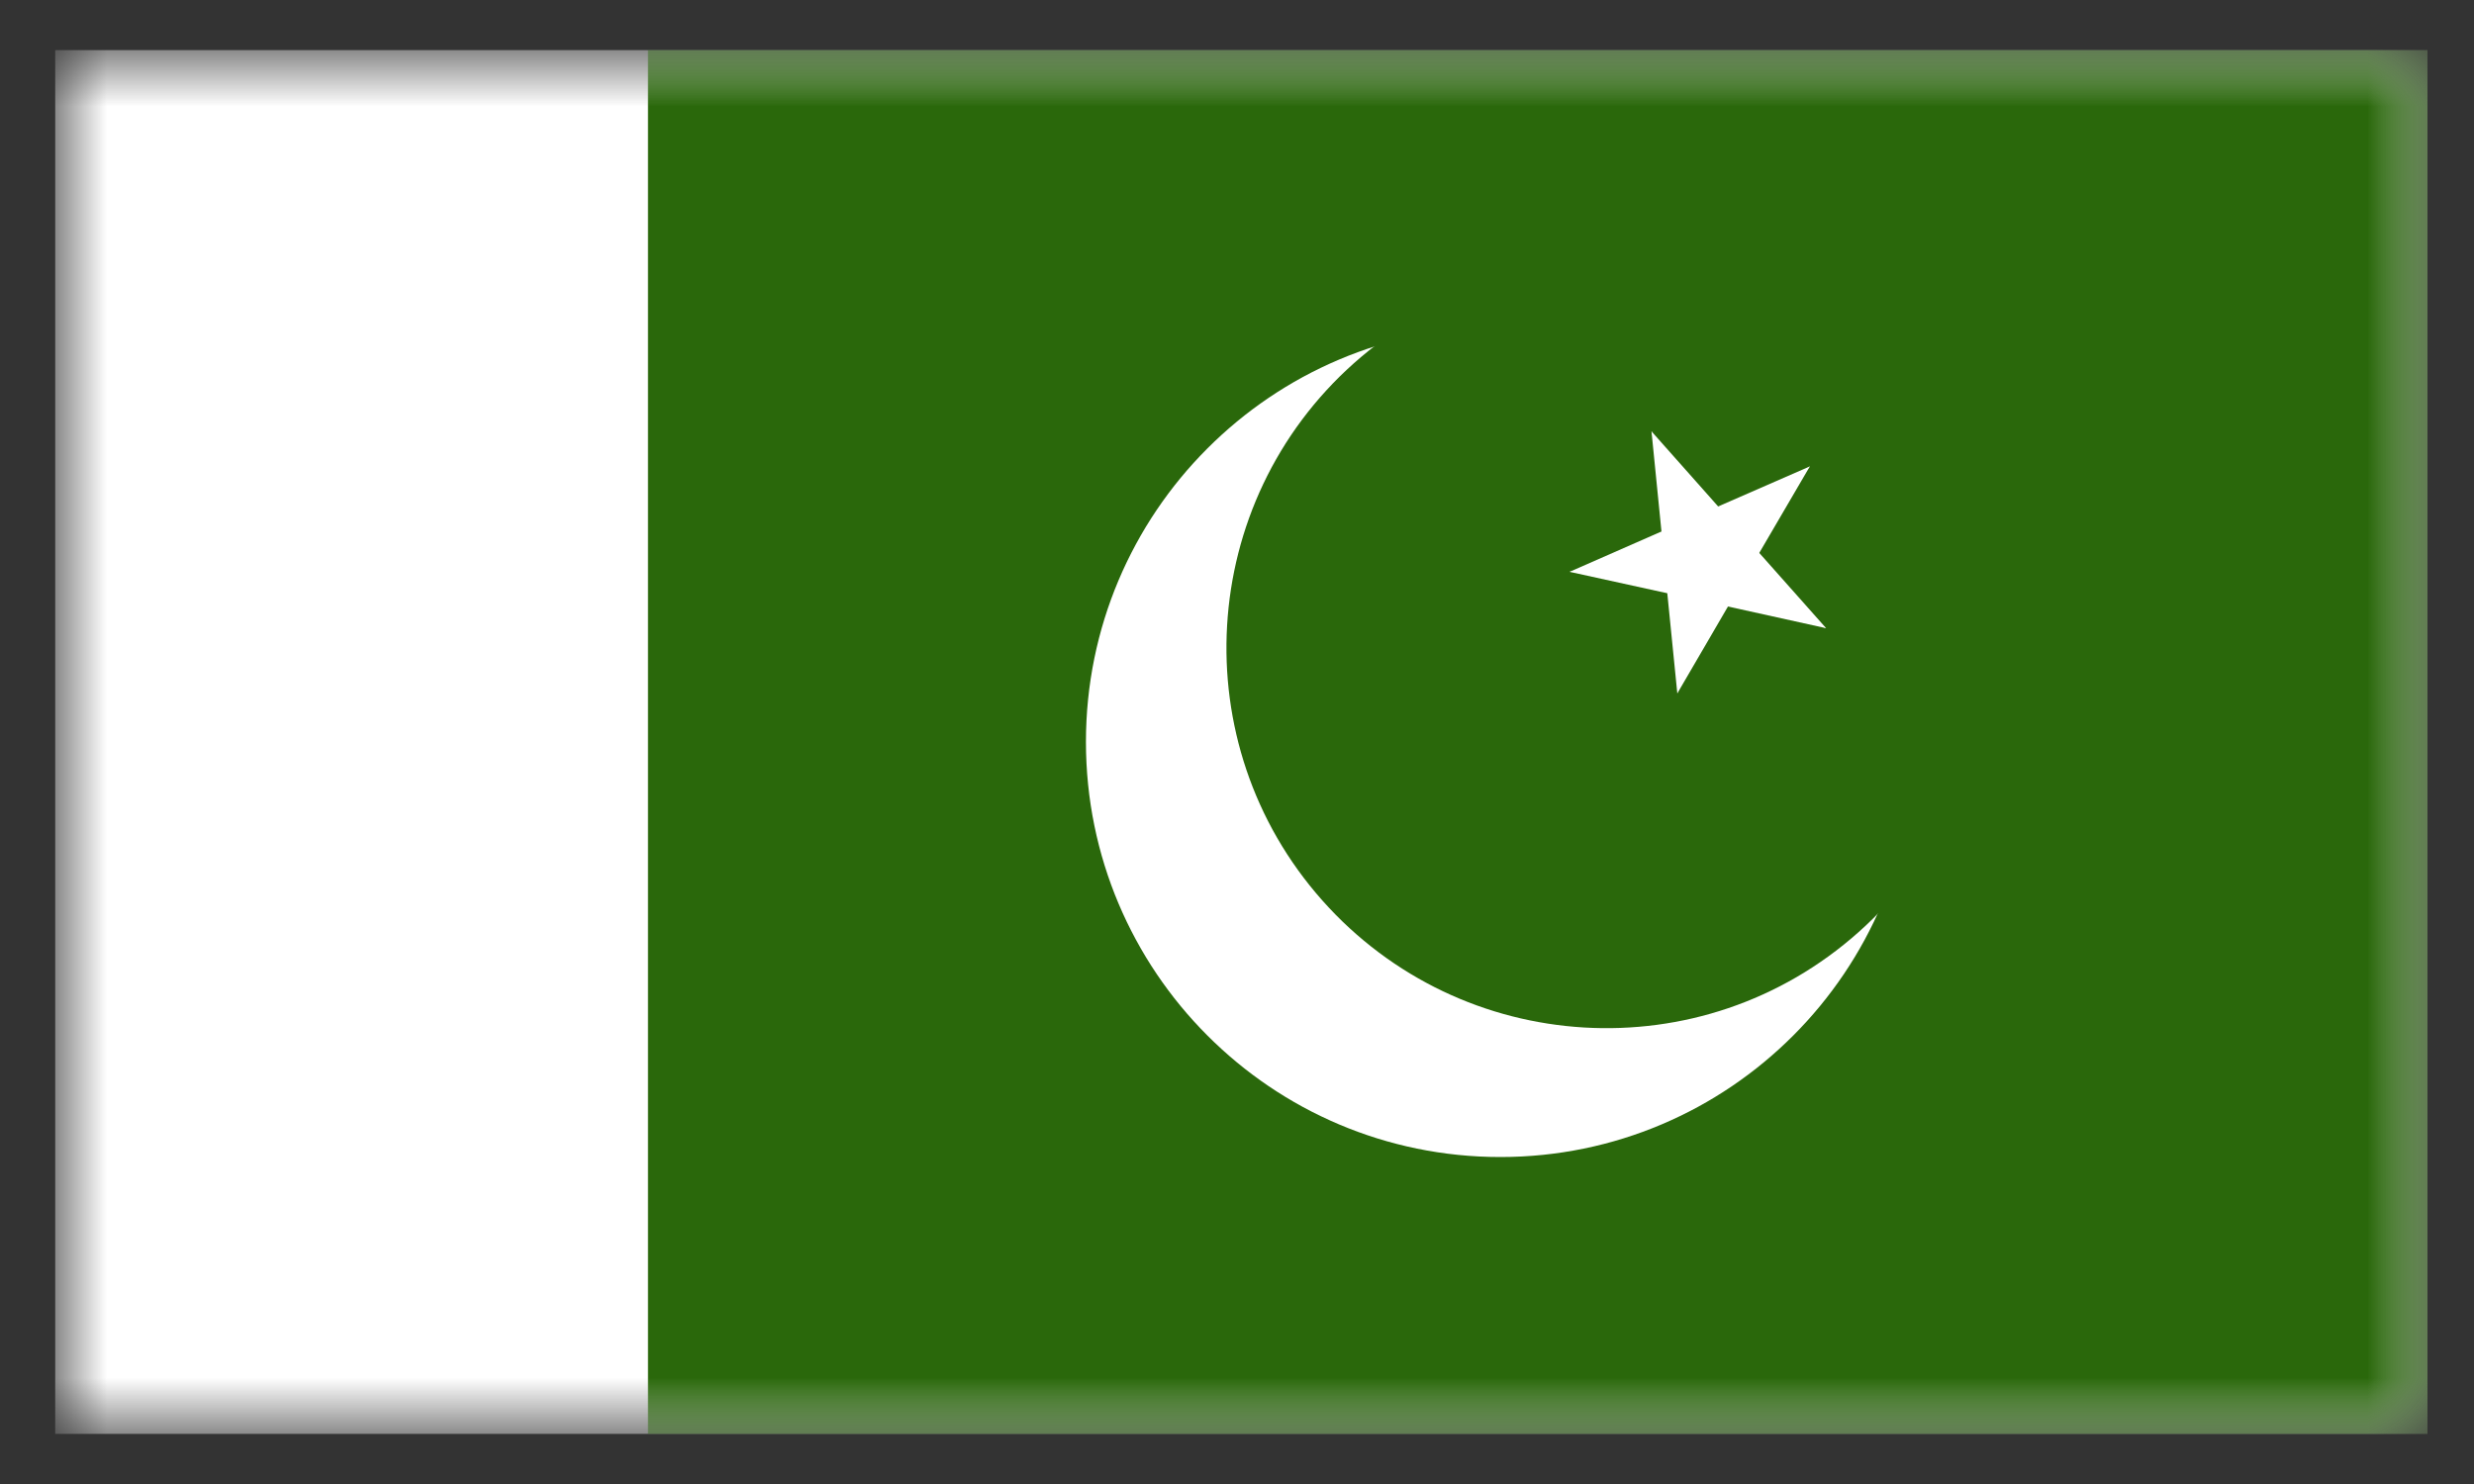<svg xmlns="http://www.w3.org/2000/svg" width="35" height="21" viewBox="0 0 35 21" fill="none"><rect x="0" y="0" width="35" height="21" fill="#333333" stroke="none"/><g id="PAKISTAN_2_"><g id="Group"><g id="Group_2"><g id="Clip path group"><mask id="mask0_9372_33486" style="mask-type:luminance" maskUnits="userSpaceOnUse" x="0" y="0" width="35" height="21"><g id="SVGID_00000056416572653853292200000004635793498827732153_"><path id="Vector" d="M34.342 0.709H0.781V20.291H34.342V0.709Z" fill="white"></path></g></mask><g mask="url(#mask0_9372_33486)"><path id="Vector_2" d="M34.342 0.709H0.781V20.291H34.342V0.709Z" fill="white"></path></g></g><g id="Clip path group_2"><mask id="mask1_9372_33486" style="mask-type:luminance" maskUnits="userSpaceOnUse" x="0" y="0" width="35" height="21"><g id="SVGID_00000056416572653853292200000004635793498827732153__2"><path id="Vector_3" d="M34.342 0.709H0.781V20.291H34.342V0.709Z" fill="white"></path></g></mask><g mask="url(#mask1_9372_33486)"><path id="Vector_4" d="M34.342 0.709H9.167V20.291H34.342V0.709Z" fill="#2A680B"></path></g></g><g id="Clip path group_3"><mask id="mask2_9372_33486" style="mask-type:luminance" maskUnits="userSpaceOnUse" x="0" y="0" width="35" height="21"><g id="SVGID_00000056416572653853292200000004635793498827732153__3"><path id="Vector_5" d="M34.342 0.709H0.781V20.291H34.342V0.709Z" fill="white"></path></g></mask><g mask="url(#mask2_9372_33486)"><g id="Group_3"><g id="Clip path group_4"><mask id="mask3_9372_33486" style="mask-type:luminance" maskUnits="userSpaceOnUse" x="0" y="0" width="35" height="21"><g id="SVGID_00000170262554825945567280000016128779163180812680_"><path id="Vector_6" d="M34.342 0.709H0.781V20.291H34.342V0.709Z" fill="white"></path></g></mask><g mask="url(#mask3_9372_33486)"><path id="Vector_7" d="M21.226 4.627C24.463 4.627 27.087 7.256 27.087 10.498C27.087 13.744 24.463 16.373 21.226 16.373C17.988 16.373 15.363 13.744 15.363 10.498C15.363 7.256 17.988 4.627 21.226 4.627Z" fill="white"></path></g></g><g id="Clip path group_5"><mask id="mask4_9372_33486" style="mask-type:luminance" maskUnits="userSpaceOnUse" x="0" y="0" width="35" height="21"><g id="SVGID_00000170262554825945567280000016128779163180812680__2"><path id="Vector_8" d="M34.342 0.709H0.781V20.291H34.342V0.709Z" fill="white"></path></g></mask><g mask="url(#mask4_9372_33486)"><path id="Vector_9" d="M19.155 5.139C21.375 3.166 24.767 3.366 26.739 5.592C28.712 7.807 28.512 11.213 26.294 13.19C24.076 15.167 20.679 14.963 18.706 12.741C16.737 10.522 16.936 7.115 19.155 5.139Z" fill="#2A680B"></path></g></g><g id="Clip path group_6"><mask id="mask5_9372_33486" style="mask-type:luminance" maskUnits="userSpaceOnUse" x="0" y="0" width="35" height="21"><g id="SVGID_00000170262554825945567280000016128779163180812680__3"><path id="Vector_10" d="M34.342 0.709H0.781V20.291H34.342V0.709Z" fill="white"></path></g></mask><g mask="url(#mask5_9372_33486)"><path id="Vector_11" d="M25.604 6.6L23.817 7.381L24.21 8.279L25.604 6.6Z" fill="white"></path></g></g><g id="Clip path group_7"><mask id="mask6_9372_33486" style="mask-type:luminance" maskUnits="userSpaceOnUse" x="0" y="0" width="35" height="21"><g id="SVGID_00000170262554825945567280000016128779163180812680__4"><path id="Vector_12" d="M34.342 0.709H0.781V20.291H34.342V0.709Z" fill="white"></path></g></mask><g mask="url(#mask6_9372_33486)"><path id="Vector_13" d="M25.604 6.6L24.618 8.287L23.774 7.791L25.604 6.6Z" fill="white"></path></g></g><g id="Clip path group_8"><mask id="mask7_9372_33486" style="mask-type:luminance" maskUnits="userSpaceOnUse" x="0" y="0" width="35" height="21"><g id="SVGID_00000170262554825945567280000016128779163180812680__5"><path id="Vector_14" d="M34.342 0.709H0.781V20.291H34.342V0.709Z" fill="white"></path></g></mask><g mask="url(#mask7_9372_33486)"><path id="Vector_15" d="M25.834 8.889L24.533 7.424L23.808 8.076L25.834 8.889Z" fill="white"></path></g></g><g id="Clip path group_9"><mask id="mask8_9372_33486" style="mask-type:luminance" maskUnits="userSpaceOnUse" x="0" y="0" width="35" height="21"><g id="SVGID_00000170262554825945567280000016128779163180812680__6"><path id="Vector_16" d="M34.342 0.709H0.781V20.291H34.342V0.709Z" fill="white"></path></g></mask><g mask="url(#mask8_9372_33486)"><path id="Vector_17" d="M25.833 8.889L23.922 8.467L24.132 7.514L25.833 8.889Z" fill="white"></path></g></g><g id="Clip path group_10"><mask id="mask9_9372_33486" style="mask-type:luminance" maskUnits="userSpaceOnUse" x="0" y="0" width="35" height="21"><g id="SVGID_00000170262554825945567280000016128779163180812680__7"><path id="Vector_18" d="M34.342 0.709H0.781V20.291H34.342V0.709Z" fill="white"></path></g></mask><g mask="url(#mask9_9372_33486)"><path id="Vector_19" d="M23.364 6.104L23.558 8.053L24.529 7.959L23.364 6.104Z" fill="white"></path></g></g><g id="Clip path group_11"><mask id="mask10_9372_33486" style="mask-type:luminance" maskUnits="userSpaceOnUse" x="0" y="0" width="35" height="21"><g id="SVGID_00000170262554825945567280000016128779163180812680__8"><path id="Vector_20" d="M34.342 0.709H0.781V20.291H34.342V0.709Z" fill="white"></path></g></mask><g mask="url(#mask10_9372_33486)"><path id="Vector_21" d="M23.364 6.104L24.663 7.568L23.928 8.217L23.364 6.104Z" fill="white"></path></g></g><g id="Clip path group_12"><mask id="mask11_9372_33486" style="mask-type:luminance" maskUnits="userSpaceOnUse" x="0" y="0" width="35" height="21"><g id="SVGID_00000170262554825945567280000016128779163180812680__9"><path id="Vector_22" d="M34.342 0.709H0.781V20.291H34.342V0.709Z" fill="white"></path></g></mask><g mask="url(#mask11_9372_33486)"><path id="Vector_23" d="M23.73 9.811L24.716 8.119L23.872 7.627L23.73 9.811Z" fill="white"></path></g></g><g id="Clip path group_13"><mask id="mask12_9372_33486" style="mask-type:luminance" maskUnits="userSpaceOnUse" x="0" y="0" width="35" height="21"><g id="SVGID_00000170262554825945567280000016128779163180812680__10"><path id="Vector_24" d="M34.342 0.709H0.781V20.291H34.342V0.709Z" fill="white"></path></g></mask><g mask="url(#mask12_9372_33486)"><path id="Vector_25" d="M23.729 9.811L23.534 7.861L24.507 7.764L23.729 9.811Z" fill="white"></path></g></g><g id="Clip path group_14"><mask id="mask13_9372_33486" style="mask-type:luminance" maskUnits="userSpaceOnUse" x="0" y="0" width="35" height="21"><g id="SVGID_00000170262554825945567280000016128779163180812680__11"><path id="Vector_26" d="M34.342 0.709H0.781V20.291H34.342V0.709Z" fill="white"></path></g></mask><g mask="url(#mask13_9372_33486)"><path id="Vector_27" d="M22.205 8.092L24.113 8.51L24.318 7.557L22.205 8.092Z" fill="white"></path></g></g><g id="Clip path group_15"><mask id="mask14_9372_33486" style="mask-type:luminance" maskUnits="userSpaceOnUse" x="0" y="0" width="35" height="21"><g id="SVGID_00000170262554825945567280000016128779163180812680__12"><path id="Vector_28" d="M34.342 0.709H0.781V20.291H34.342V0.709Z" fill="white"></path></g></mask><g mask="url(#mask14_9372_33486)"><path id="Vector_29" d="M22.205 8.092L23.992 7.307L24.383 8.205L22.205 8.092Z" fill="white"></path></g></g></g></g></g></g></g></g></svg>